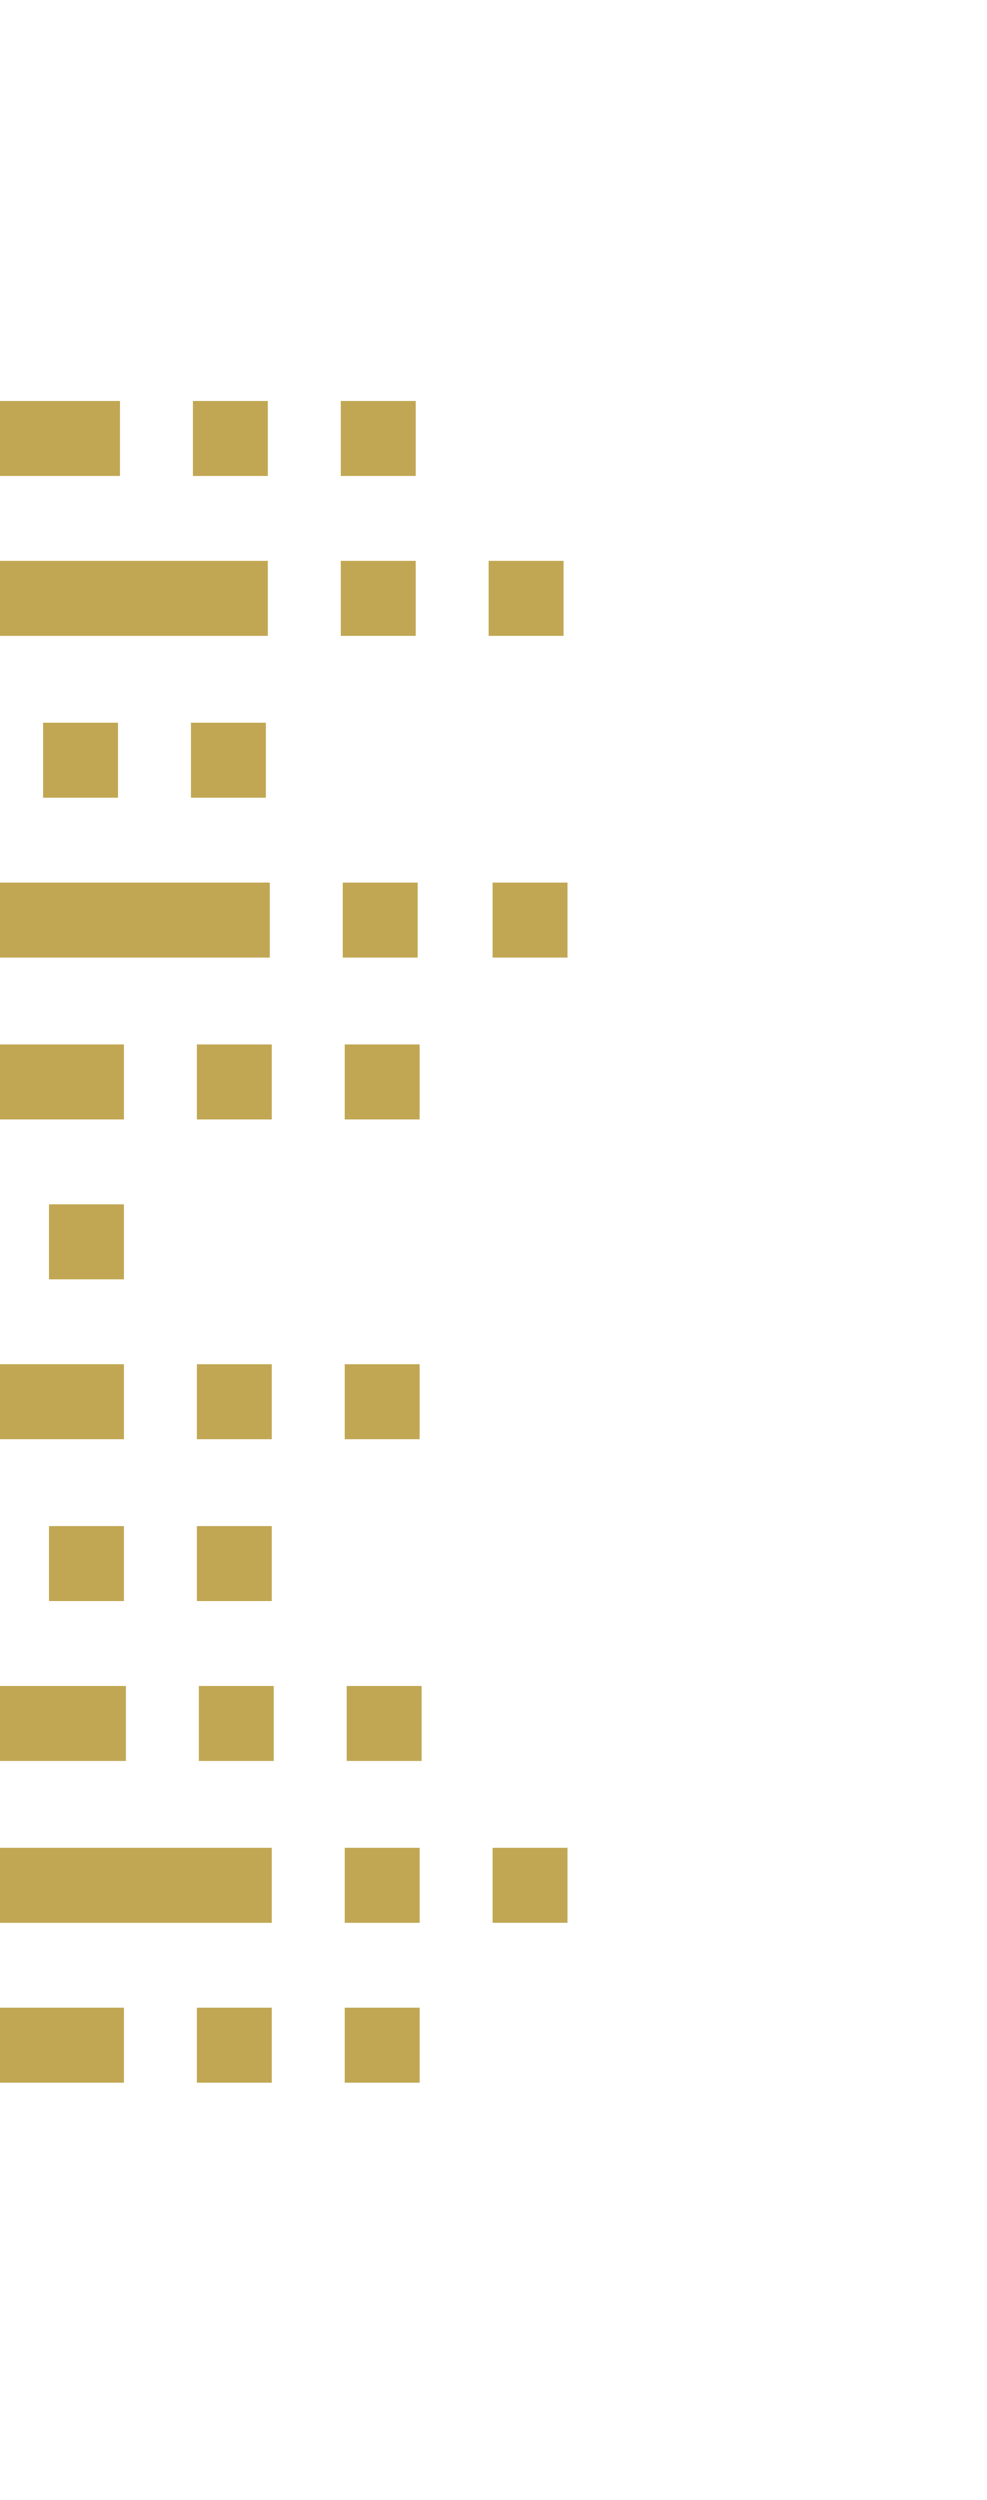<svg width="130" height="329" viewBox="0 0 130 329" fill="none" xmlns="http://www.w3.org/2000/svg">
<g clip-path="url(#clip0_685_4437)">
<path d="M-12.761 264.215H16.321V274.086H-12.761V264.215Z" fill="#C1A753"/>
<path d="M25.93 264.215H35.797V274.086H25.93V264.215Z" fill="#C1A753"/>
<path d="M45.404 264.215H55.272V274.086H45.404V264.215Z" fill="#C1A753"/>
<path d="M-12.501 243.176H35.797V253.047H-12.501V243.176Z" fill="#C1A753"/>
<path d="M45.404 243.176H55.272V253.047H45.404V243.176Z" fill="#C1A753"/>
<path d="M64.88 243.176H74.747V253.047H64.88V243.176Z" fill="#C1A753"/>
<path d="M-12.501 221.875H16.581V231.746H-12.501V221.875Z" fill="#C1A753"/>
<path d="M26.189 221.875H36.057V231.746H26.189V221.875Z" fill="#C1A753"/>
<path d="M45.664 221.875H55.531V231.746H45.664V221.875Z" fill="#C1A753"/>
<path d="M6.454 200.834H16.321V210.705H6.454V200.834Z" fill="#C1A753"/>
<path d="M25.93 200.834H35.797V210.705H25.93V200.834Z" fill="#C1A753"/>
<path d="M25.93 179.533H35.797V189.404H25.93V179.533Z" fill="#C1A753"/>
<path d="M45.404 179.533H55.272V189.404H45.404V179.533Z" fill="#C1A753"/>
<path d="M6.454 158.492H16.321V168.363H6.454V158.492Z" fill="#C1A753"/>
<path d="M25.93 137.451H35.797V147.322H25.93V137.451Z" fill="#C1A753"/>
<path d="M45.404 137.451H55.272V147.322H45.404V137.451Z" fill="#C1A753"/>
<path d="M45.145 116.15H55.013V126.021H45.145V116.15Z" fill="#C1A753"/>
<path d="M64.88 116.15H74.747V126.021H64.88V116.15Z" fill="#C1A753"/>
<path d="M5.676 95.11H15.543V104.981H5.676V95.11Z" fill="#C1A753"/>
<path d="M25.151 95.11H35.019V104.981H25.151V95.11Z" fill="#C1A753"/>
<path d="M44.886 73.81H54.753V83.681H44.886V73.81Z" fill="#C1A753"/>
<path d="M64.36 73.81H74.228V83.681H64.36V73.81Z" fill="#C1A753"/>
<path d="M25.411 52.769H35.278V62.639H25.411V52.769Z" fill="#C1A753"/>
<path d="M44.886 52.769H54.753V62.639H44.886V52.769Z" fill="#C1A753"/>
<path d="M-100.528 189.404C-105.462 186.547 -109.876 183.43 -113.771 179.533H16.321V189.404H-100.528Z" fill="#C1A753"/>
<path d="M-12.761 137.451H16.321V147.322H-12.761V137.451Z" fill="#C1A753"/>
<path d="M-12.761 116.15H35.537V126.021H-12.761V116.15Z" fill="#C1A753"/>
<path d="M-123.117 83.681C-120.521 80.044 -117.924 76.927 -114.808 73.81H35.278V83.681H-123.117Z" fill="#C1A753"/>
<path d="M-98.19 62.639C-97.152 62.12 -96.373 61.6 -95.334 61.341C-83.13 55.626 -69.108 52.769 -53.008 52.769H15.803V62.639H-98.19Z" fill="#C1A753"/>
</g>
<defs>
<clipPath id="clip0_685_4437">
<rect width="216.561" height="221.318" fill="white" transform="matrix(-1 0 0 1 74.747 52.769)"/>
</clipPath>
</defs>
</svg>
